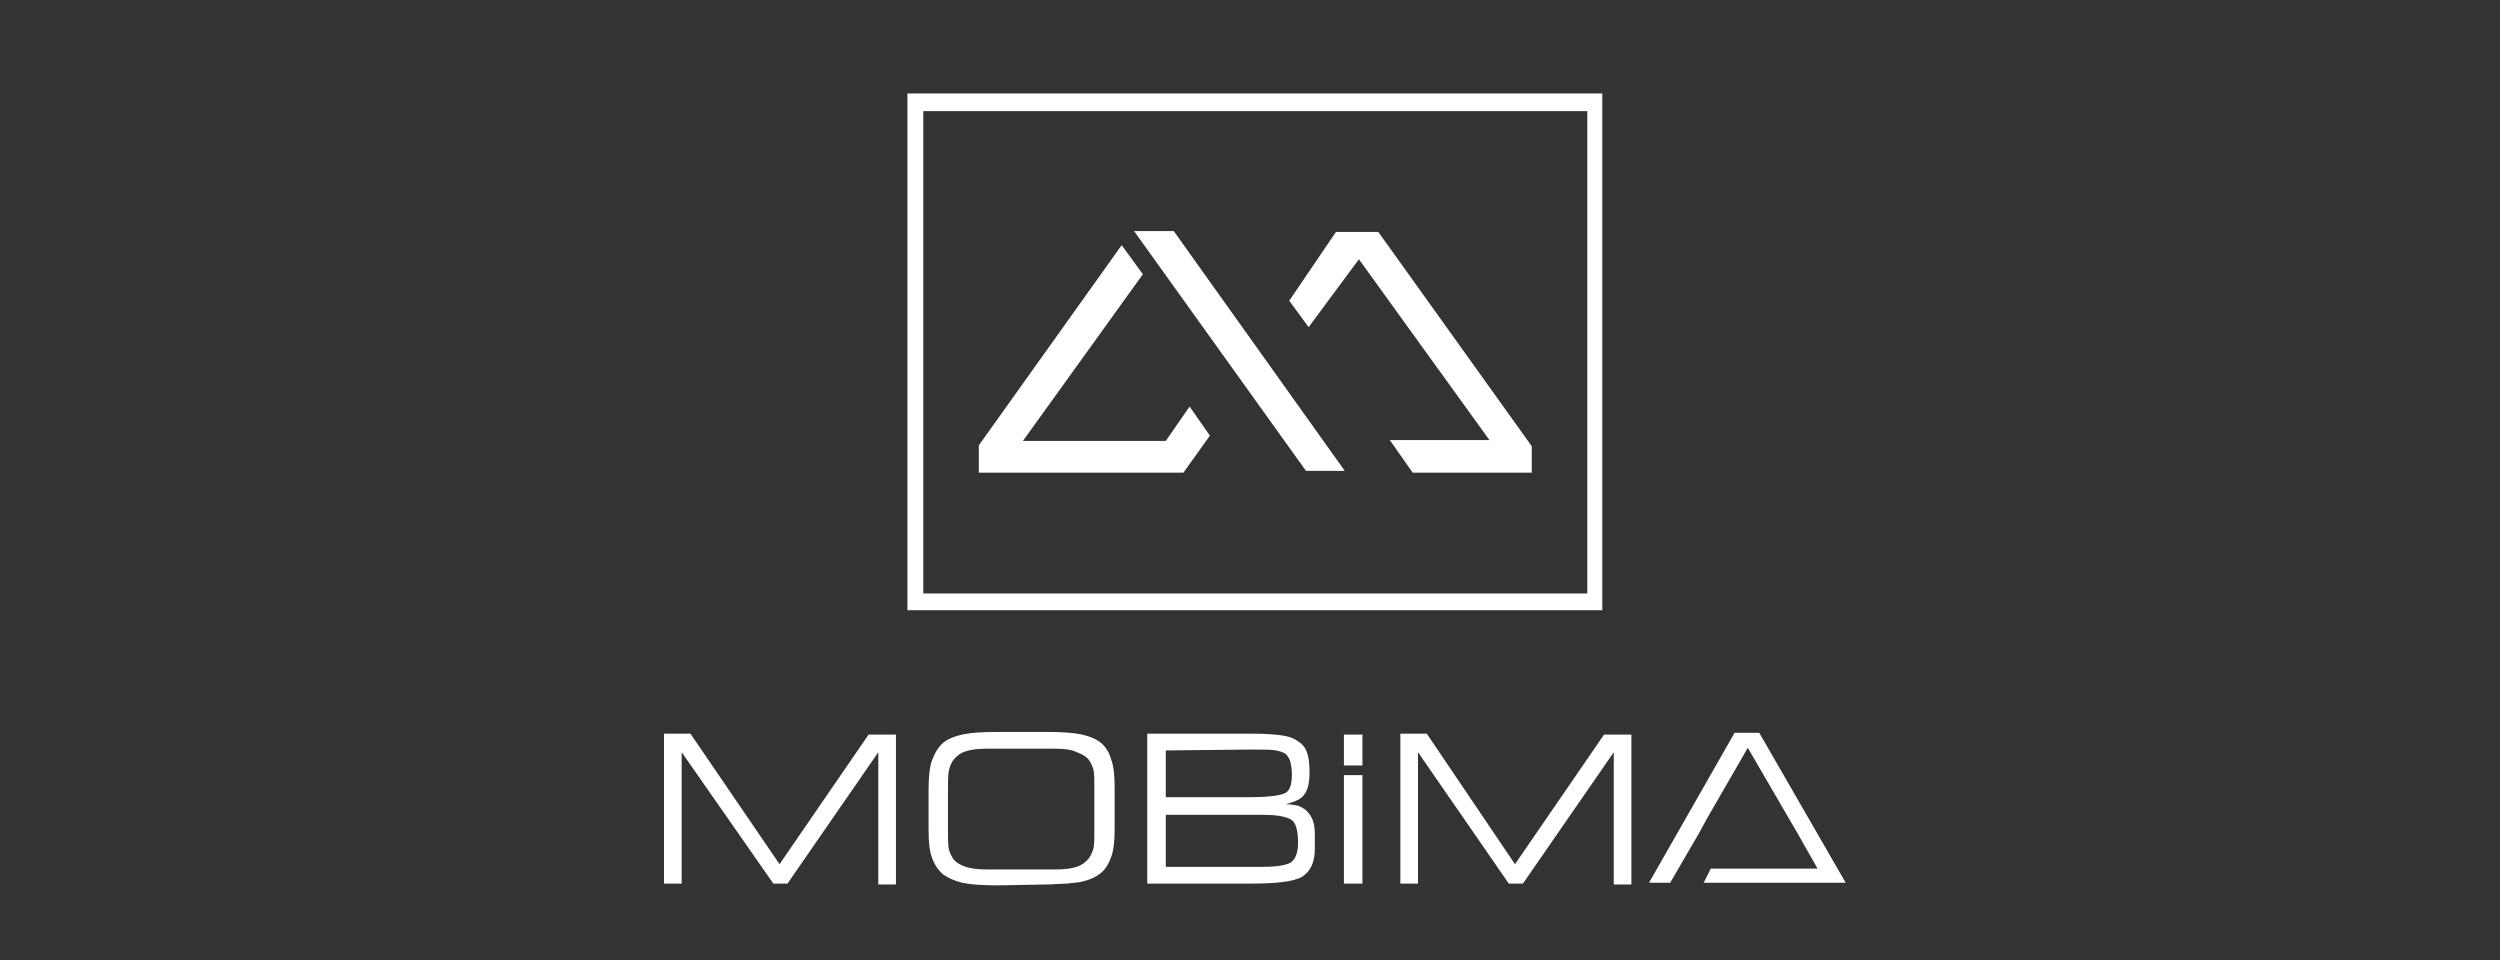 <?xml version="1.0" encoding="utf-8"?>
<!-- Generator: Adobe Illustrator 23.0.2, SVG Export Plug-In . SVG Version: 6.00 Build 0)  -->
<svg version="1.1" id="Layer_1" xmlns="http://www.w3.org/2000/svg" xmlns:xlink="http://www.w3.org/1999/xlink" x="0px" y="0px"
	 viewBox="0 0 283.5 108.9" style="enable-background:new 0 0 283.5 108.9;" xml:space="preserve">
<rect x="0" y="0" width="283.5" height="108.9" fill="#333333" stroke="none"/>
<style type="text/css">
	.st0{fill-rule:evenodd;clip-rule:evenodd;fill:#FFFFFF;}
</style>
<g>
	<path class="st0" d="M160.8,100.2h-2v-17l3,0L171.8,98l10.1-14.7l3.1,0v17h-2V85.3l-10.3,14.9h-1.6l-10.3-14.9L160.8,100.2
		L160.8,100.2z M152.4,86.8v-3.5h2.1v3.5H152.4z M154.5,100.2h-2.1V87.9h2.1V100.2z M143.2,92.4h-11v5.9h11c1.6,0,2.7-0.2,3.2-0.5
		c0.5-0.4,0.8-1.1,0.8-2.2c0-1.3-0.2-2.2-0.7-2.6C145.9,92.6,144.8,92.4,143.2,92.4z M145.8,91.2c0.6,0,1.1,0.1,1.5,0.2
		c0.4,0.2,0.8,0.4,1,0.7c0.5,0.5,0.8,1.3,0.8,2.4v1.8c0,1.5-0.5,2.5-1.4,3.1c-1,0.6-3,0.8-6,0.8h-11.6v-17h12c1.5,0,2.6,0.1,3.3,0.2
		c0.7,0.1,1.3,0.3,1.7,0.6c0.5,0.3,0.9,0.7,1.1,1.3c0.2,0.5,0.3,1.3,0.3,2.3c0,1.2-0.2,2-0.6,2.5C147.6,90.6,146.9,90.9,145.8,91.2z
		 M132.2,85.1v5.3h9.5c2.2,0,3.6-0.2,4.1-0.5c0.5-0.3,0.7-1,0.7-2.1c0-0.6-0.1-1.1-0.2-1.5c-0.1-0.3-0.3-0.6-0.5-0.8
		c-0.3-0.2-0.6-0.3-1.1-0.4c-0.5-0.1-1.4-0.1-2.6-0.1h-0.5L132.2,85.1L132.2,85.1z M119.6,84.9h-7.6c-1.1,0-1.9,0.1-2.5,0.3
		c-0.6,0.2-1,0.5-1.4,1c-0.2,0.3-0.4,0.7-0.5,1.2c-0.1,0.5-0.1,1.2-0.1,2.2v0.3v4.2c0,1,0,1.8,0.1,2.2c0.1,0.4,0.3,0.8,0.5,1.1
		c0.3,0.4,0.8,0.7,1.4,0.9c0.6,0.2,1.4,0.3,2.5,0.3h7.6c1.1,0,1.9-0.1,2.5-0.3c0.6-0.2,1-0.5,1.4-1c0.2-0.3,0.4-0.7,0.5-1.1
		c0.1-0.4,0.1-1.1,0.1-1.9v-0.6v-4.4c0-0.9,0-1.6-0.1-2c-0.1-0.4-0.3-0.8-0.5-1.1c-0.3-0.4-0.8-0.7-1.4-0.9
		C121.5,85,120.7,84.9,119.6,84.9z M113.1,100.4c-1.8,0-3.1-0.1-4-0.3c-0.8-0.2-1.5-0.5-2.1-0.9c-0.6-0.5-1-1.1-1.3-1.9
		c-0.3-0.8-0.4-1.8-0.4-3.1v-4.6c0-1.4,0.1-2.6,0.4-3.4c0.3-0.8,0.7-1.5,1.3-2c0.5-0.4,1.2-0.7,2.1-0.9c0.9-0.2,2.2-0.3,4-0.3h5.6
		c1.8,0,3.1,0.1,4,0.3c0.9,0.2,1.6,0.5,2.1,0.9c0.5,0.4,1,1.1,1.2,1.9c0.3,0.8,0.4,1.9,0.4,3.2v4.7c0,1.3-0.1,2.4-0.4,3.2
		c-0.3,0.8-0.7,1.5-1.3,1.9c-0.5,0.4-1.2,0.7-2.1,0.9c-0.4,0.1-1,0.1-1.6,0.2c-0.7,0-1.5,0.1-2.4,0.1L113.1,100.4L113.1,100.4z
		 M194,98.5h12.1l-0.1-0.2l-2.1-3.7h0l-5.7-9.8l-4.5,7.8l-1.1,2l-2.5,4.3h0l-0.7,1.2H187l9.7-17h2.8l9.8,17l-2.2,0l0,0h-13.9
		L194,98.5z M77.3,100.2h-2v-17l3,0L88.4,98l10.1-14.7l3.1,0v17h-2V85.3l-10.3,14.9h-1.6L77.3,85.3L77.3,100.2L77.3,100.2z"/>
	<path class="st0" d="M104.6,12.6H180v54.7h-75.3V12.6z M102.9,10.6h78.8v58.6h-78.8V10.6z M148.4,37.1l-2.2-3l5.3-7.8h4.8
		l17.4,24.3v3h-13.5l-2.6-3.7h11.3l-14.8-20.5L148.4,37.1z M128.6,26.2h4.5l19.4,27.2h-4.4L128.6,26.2z M137.2,49.4l-2.3-3.3
		l-2.7,3.9H116l13.6-18.9l-2.4-3.3L111,50.5v3.1h23.2L137.2,49.4z"/>
</g>
</svg>
